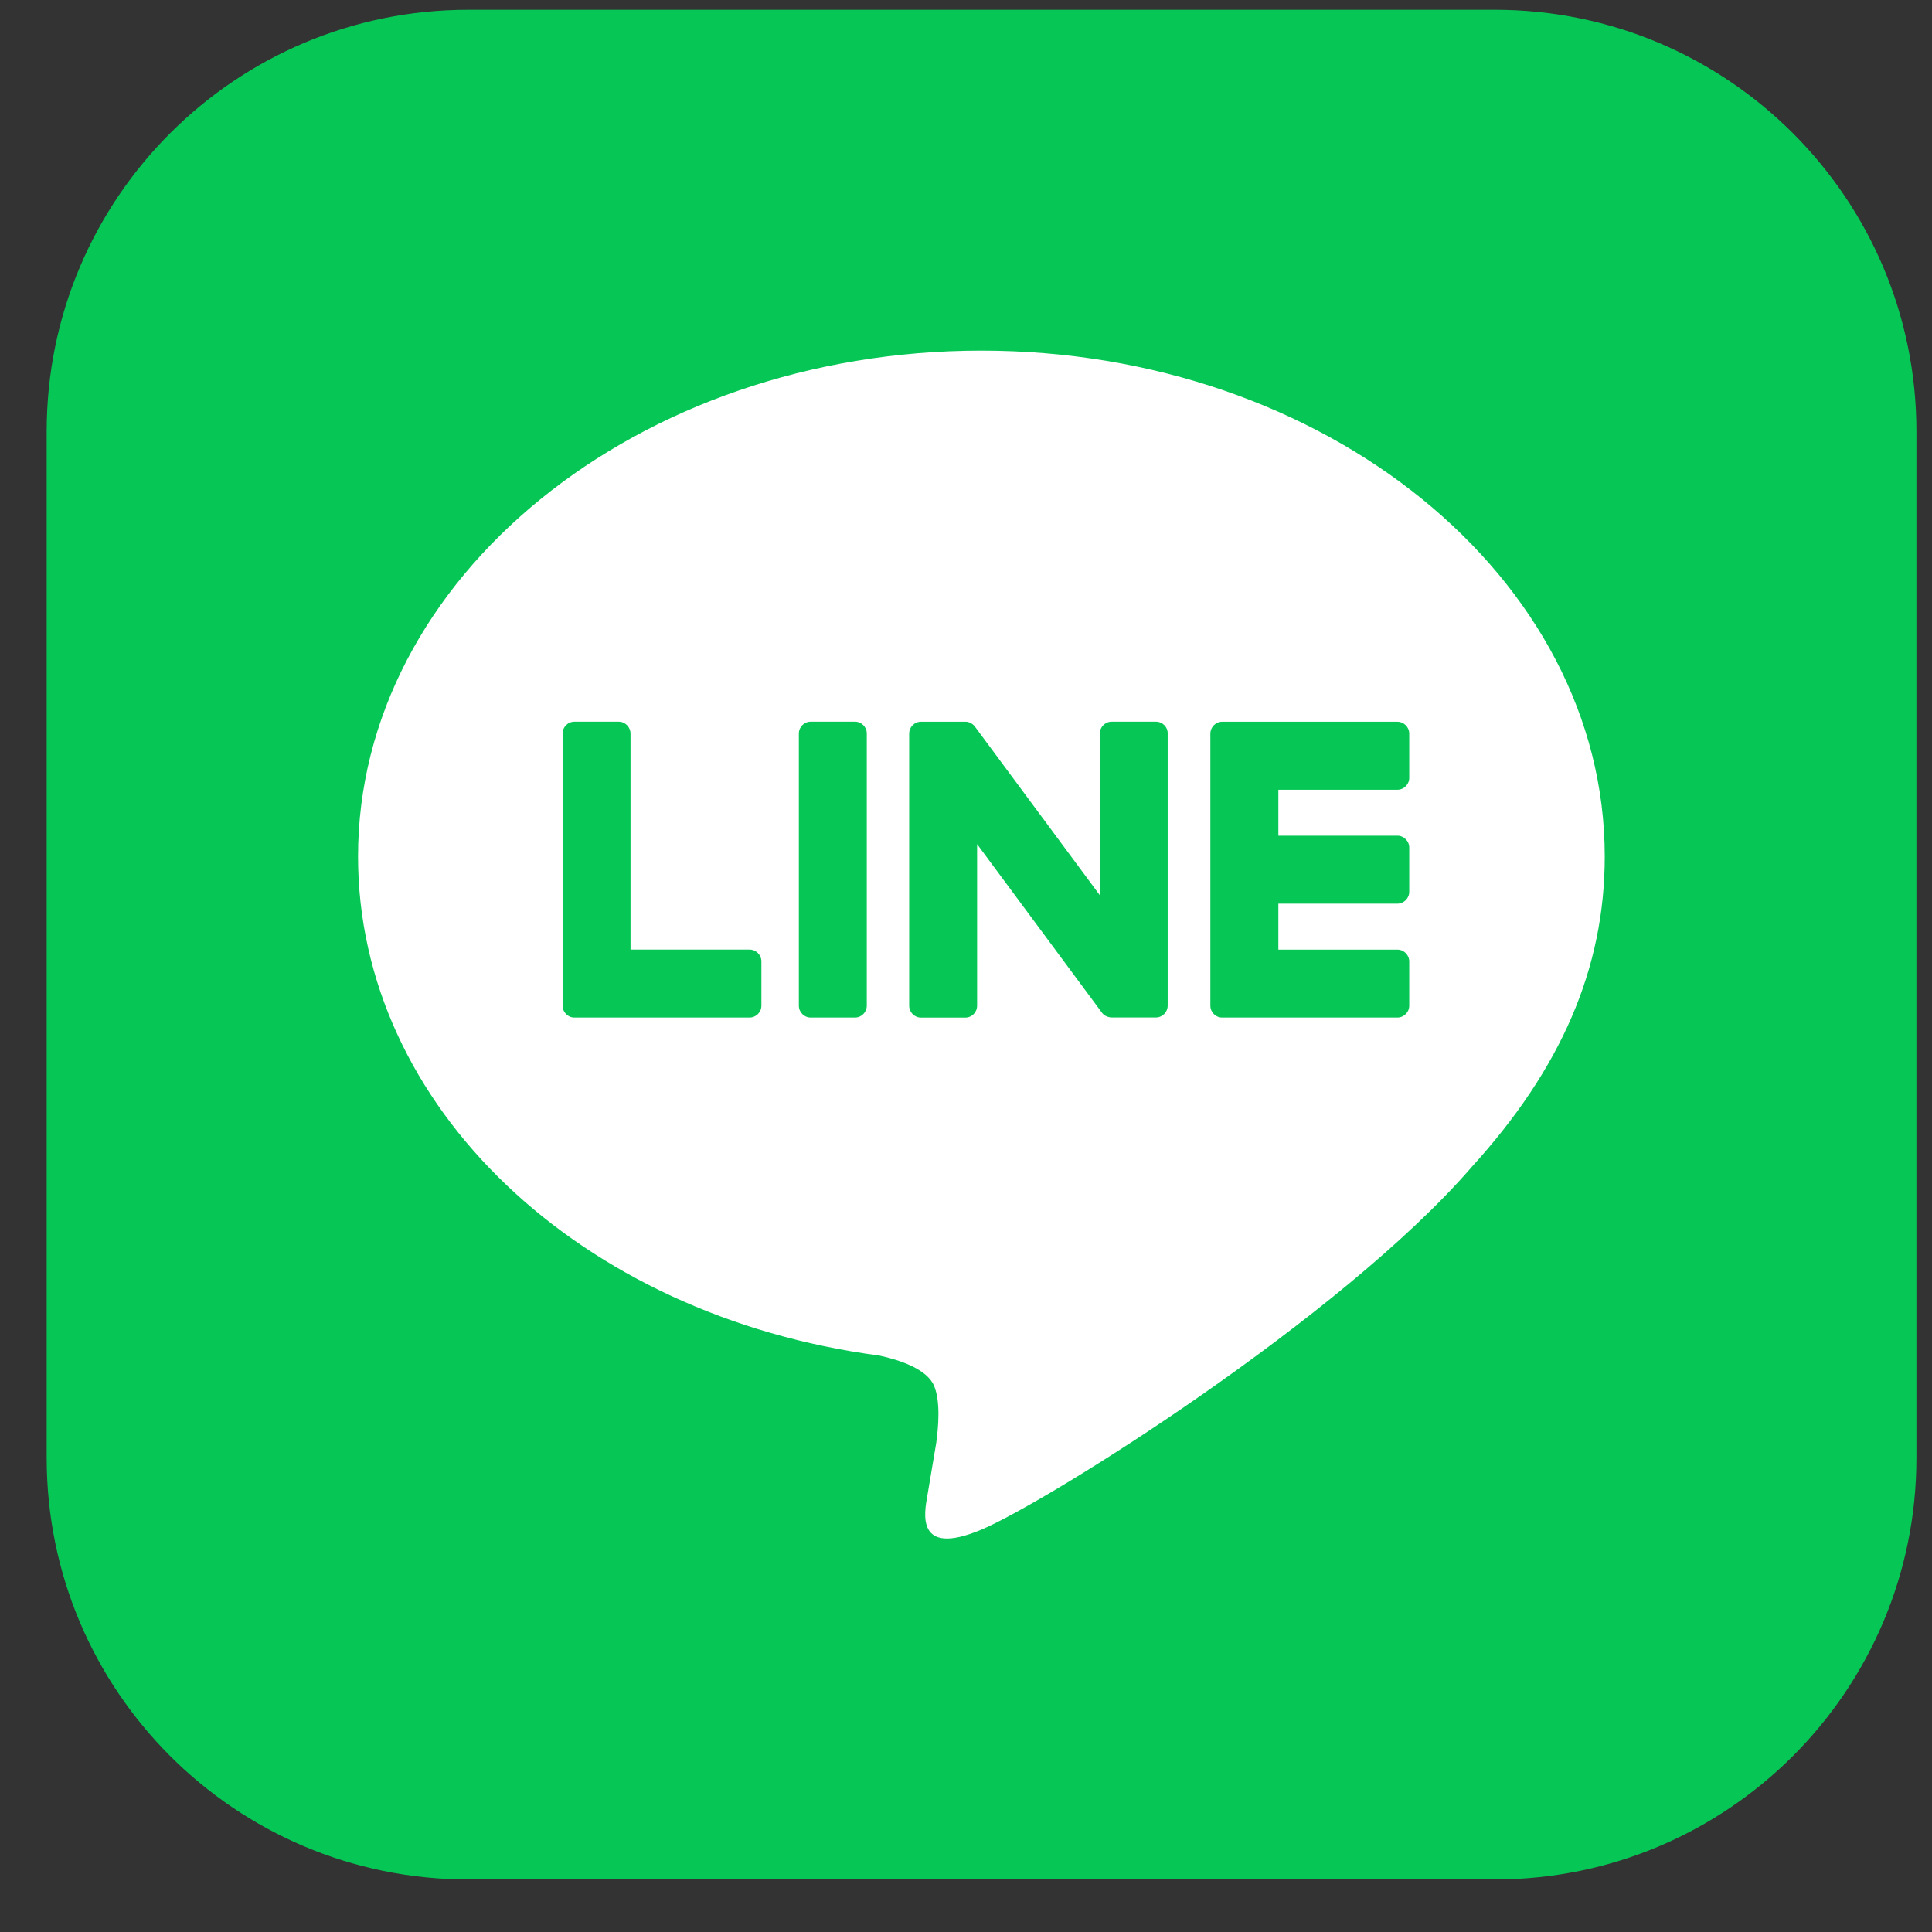 <?xml version="1.0" encoding="utf-8"?>
<!-- Generator: Adobe Illustrator 15.0.0, SVG Export Plug-In  -->
<!DOCTYPE svg PUBLIC "-//W3C//DTD SVG 1.1//EN" "http://www.w3.org/Graphics/SVG/1.1/DTD/svg11.dtd">
<svg version="1.1"
	 xmlns="http://www.w3.org/2000/svg" xmlns:xlink="http://www.w3.org/1999/xlink" xmlns:a="http://ns.adobe.com/AdobeSVGViewerExtensions/3.0/"
	 x="0px" y="0px" width="31px" height="31px" viewBox="391.599 231.468 31 31" enable-background="new 391.599 231.468 31 31"
	 xml:space="preserve">
<rect x="391.599" y="231.468" width="31" height="31" fill="#333333" stroke="none"/>
<defs>
</defs>
<path fill="#06C755" d="M415.586,261.625h-16.475c-3.734,0-6.763-3.028-6.763-6.763v-16.474c0-3.735,3.028-6.763,6.763-6.763h16.475
	c3.734,0,6.763,3.028,6.763,6.763v16.474C422.349,258.596,419.32,261.625,415.586,261.625z"/>
<path fill="#FFFFFF" d="M417.348,245.211c0-4.476-4.486-8.117-10.002-8.117s-10.002,3.641-10.002,8.117
	c0,4.012,3.559,7.373,8.365,8.008c0.325,0.071,0.769,0.215,0.881,0.493c0.101,0.253,0.066,0.649,0.032,0.905
	c0,0-0.118,0.706-0.144,0.856c-0.043,0.253-0.201,0.989,0.867,0.539c1.067-0.45,5.76-3.392,7.858-5.807h-0.001
	C416.652,248.615,417.348,247.002,417.348,245.211z"/>
<path fill="#06C755" d="M414.02,247.795h-2.806h-0.004c-0.105,0-0.19-0.085-0.19-0.191v-0.003v0v-4.357v0v-0.004
	c0-0.105,0.085-0.191,0.19-0.191h0.004h2.806c0.105,0,0.191,0.086,0.191,0.191v0.709c0,0.105-0.086,0.191-0.191,0.191h-1.909v0.737
	h1.909c0.105,0,0.191,0.086,0.191,0.191v0.709c0,0.105-0.086,0.191-0.191,0.191h-1.909v0.737h1.909c0.105,0,0.191,0.086,0.191,0.191
	v0.709C414.211,247.71,414.125,247.795,414.02,247.795z"/>
<path fill="#06C755" d="M403.625,247.795c0.105,0,0.191-0.085,0.191-0.191v-0.709c0-0.105-0.086-0.191-0.191-0.191h-1.909v-3.465
	c0-0.105-0.086-0.191-0.19-0.191h-0.71c-0.105,0-0.19,0.085-0.19,0.191v4.362v0v0.003c0,0.105,0.085,0.191,0.19,0.191h0.004H403.625
	z"/>
<path fill="#06C755" d="M405.317,243.048h-0.71c-0.105,0-0.19,0.085-0.19,0.191v4.365c0,0.105,0.085,0.191,0.19,0.191h0.71
	c0.105,0,0.19-0.085,0.19-0.191v-4.365C405.508,243.134,405.423,243.048,405.317,243.048z"/>
<path fill="#06C755" d="M410.146,243.048h-0.709c-0.105,0-0.191,0.085-0.191,0.191v2.593l-1.998-2.697
	c-0.004-0.007-0.01-0.013-0.015-0.02c-0.001,0-0.001-0.001-0.001-0.001c-0.004-0.004-0.008-0.008-0.012-0.012
	c-0.002-0.001-0.002-0.002-0.004-0.003c-0.003-0.003-0.006-0.006-0.01-0.009c-0.002-0.001-0.004-0.002-0.006-0.004
	c-0.003-0.002-0.006-0.005-0.01-0.007c-0.002-0.001-0.004-0.002-0.006-0.004c-0.004-0.002-0.007-0.004-0.01-0.006
	c-0.003-0.001-0.005-0.002-0.007-0.003c-0.003-0.002-0.007-0.003-0.011-0.005c-0.002-0.001-0.004-0.002-0.007-0.002
	c-0.003-0.002-0.007-0.003-0.011-0.004c-0.003,0-0.006-0.001-0.008-0.002c-0.004-0.001-0.007-0.002-0.011-0.002
	c-0.003,0-0.005-0.001-0.009-0.001c-0.003,0-0.006-0.001-0.01-0.001s-0.007,0-0.01,0c-0.002,0-0.005,0-0.007,0h-0.706
	c-0.105,0-0.19,0.085-0.19,0.191v4.365c0,0.105,0.085,0.191,0.19,0.191h0.71c0.105,0,0.19-0.085,0.19-0.191v-2.592l2,2.7
	c0.014,0.02,0.031,0.035,0.049,0.048c0.001,0,0.002,0.001,0.003,0.001c0.003,0.002,0.008,0.005,0.012,0.007
	c0.002,0.001,0.003,0.002,0.005,0.003c0.004,0.002,0.007,0.003,0.01,0.004c0.004,0.001,0.006,0.003,0.01,0.004
	c0.002,0.001,0.004,0.001,0.006,0.002c0.004,0.001,0.009,0.003,0.014,0.004c0,0,0.002,0,0.002,0.001
	c0.016,0.004,0.033,0.007,0.051,0.007h0.705c0.105,0,0.191-0.085,0.191-0.191v-4.365
	C410.338,243.134,410.252,243.048,410.146,243.048z"/>
<rect id="_x3C_スライス_x3E__3_" x="392" y="231" fill="none" width="31" height="31"/>
<rect display="none" fill="#383838" width="742" height="9037"/>
</svg>
